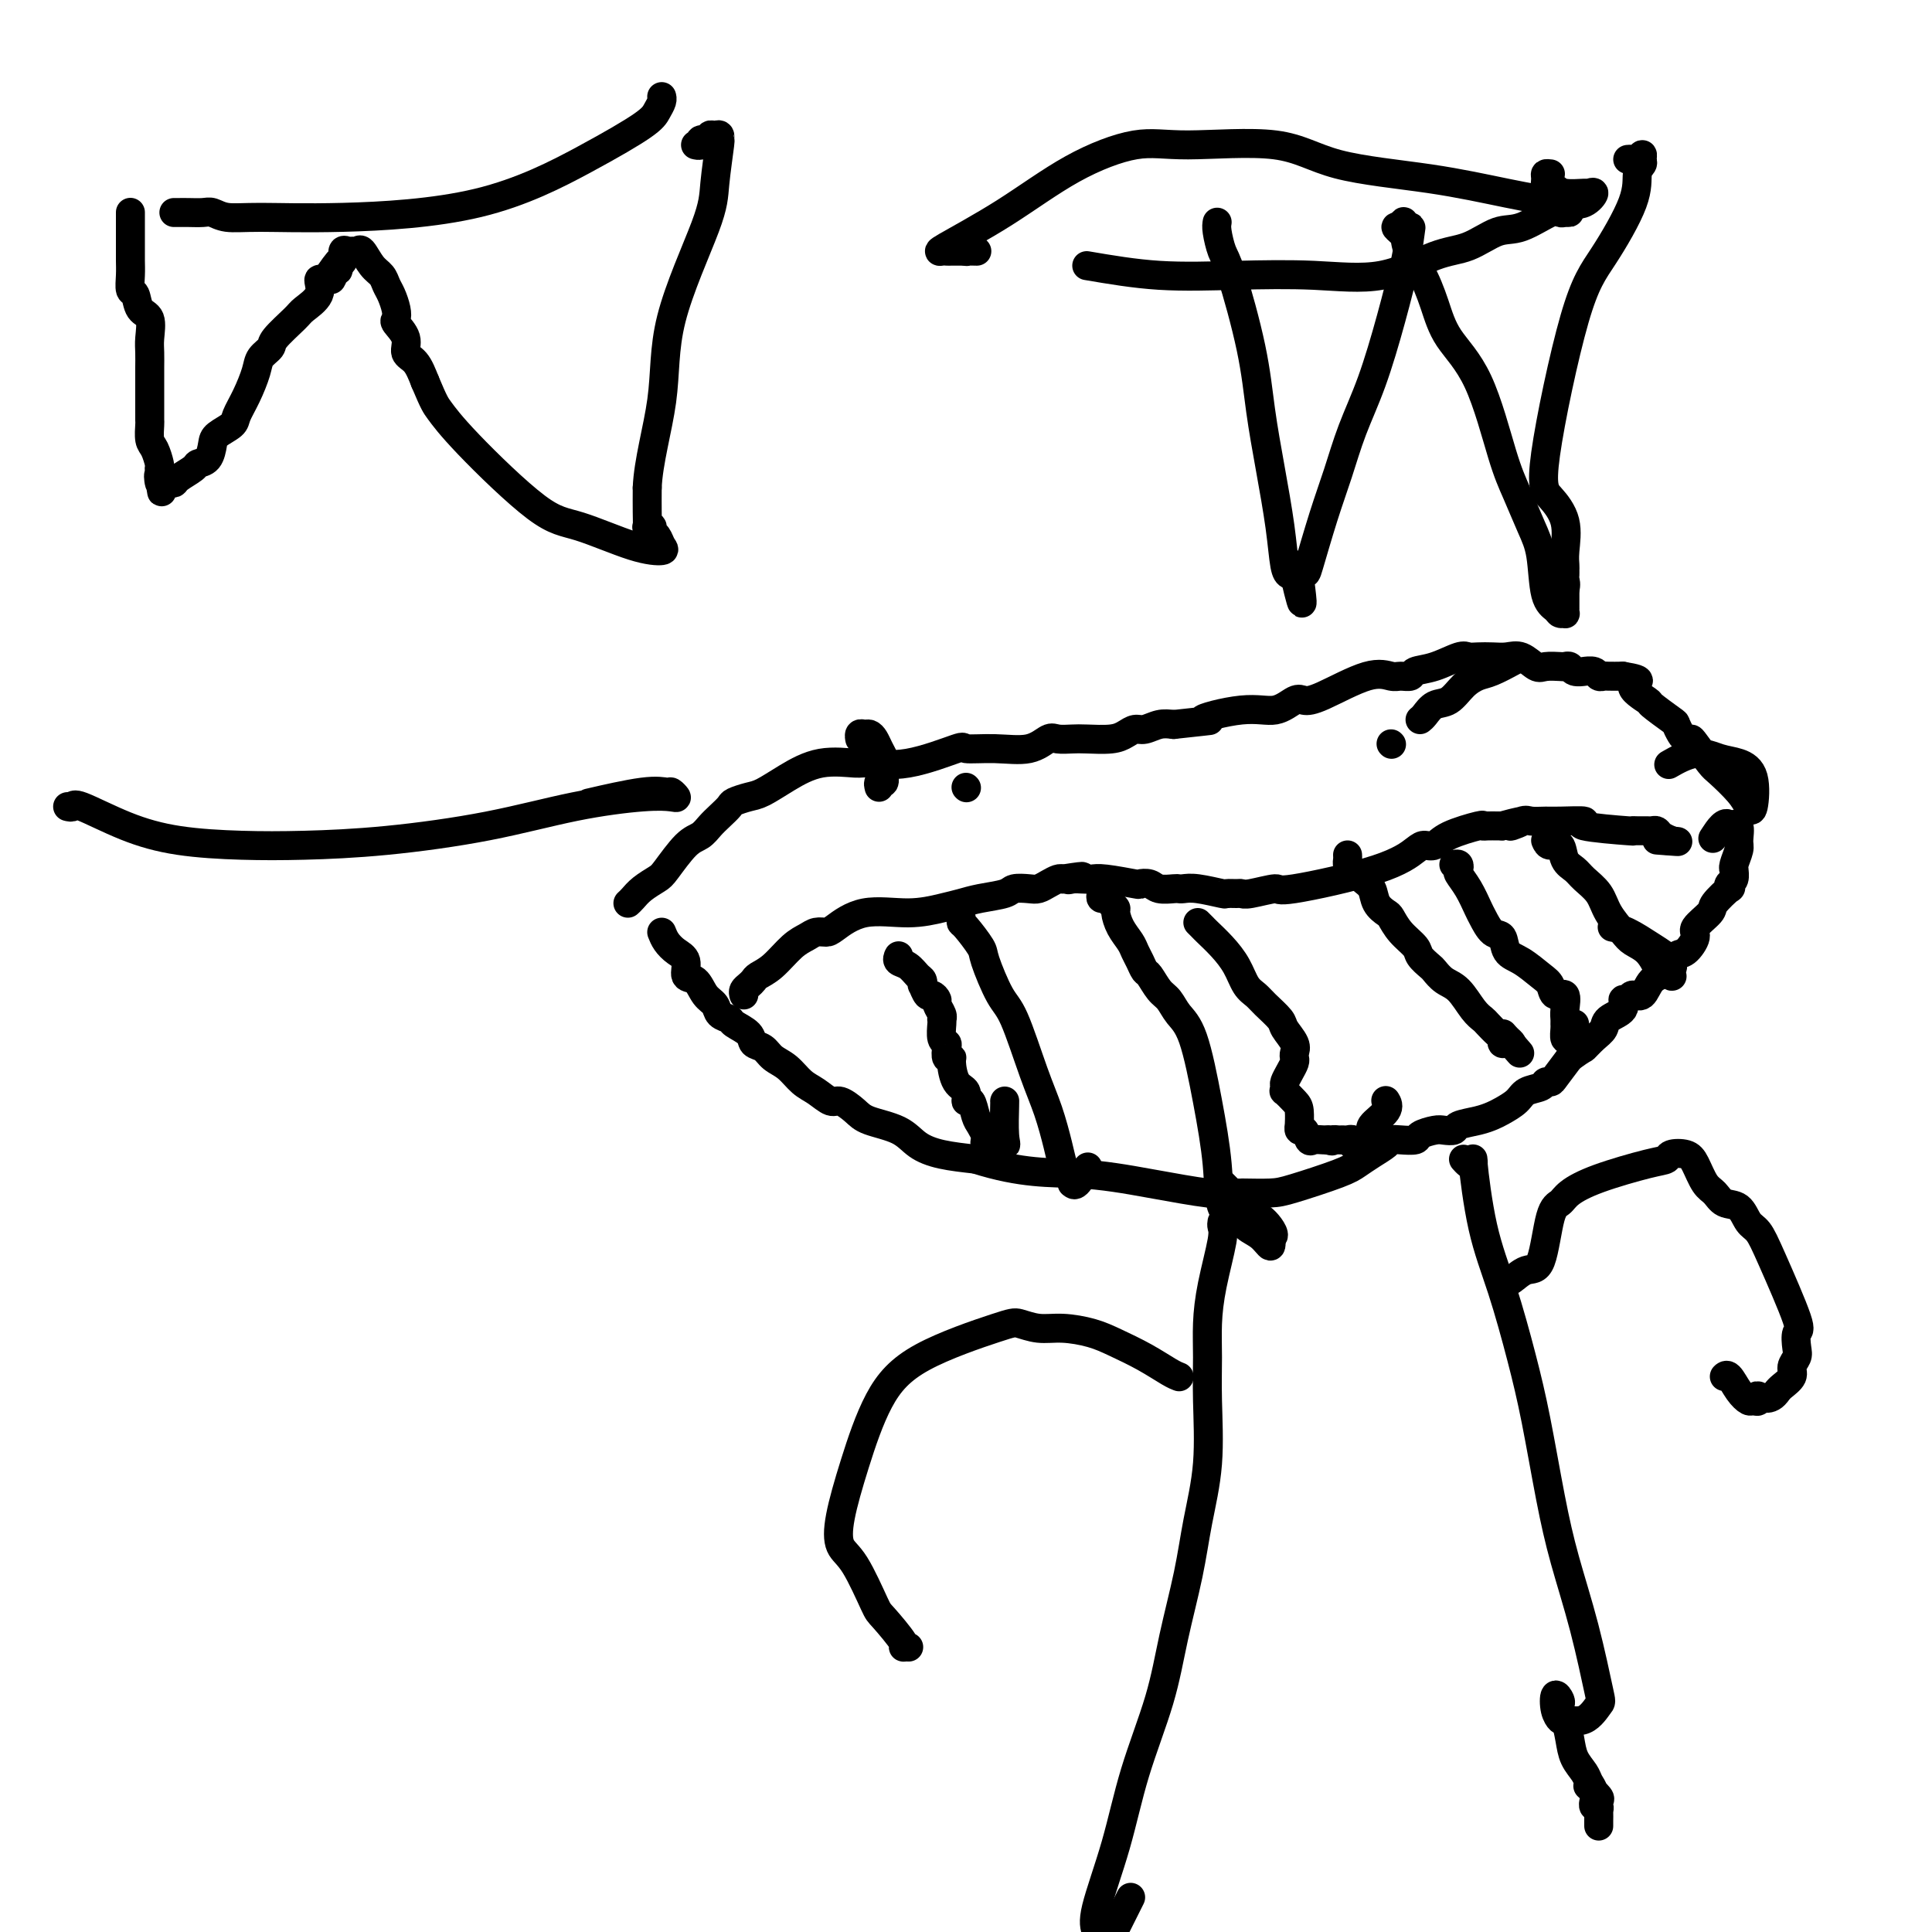 <svg viewBox='0 0 400 400' version='1.1' xmlns='http://www.w3.org/2000/svg' xmlns:xlink='http://www.w3.org/1999/xlink'><g fill='none' stroke='#000000' stroke-width='6' stroke-linecap='round' stroke-linejoin='round'><path d='M130,187c0.278,-0.251 0.556,-0.501 1,-1c0.444,-0.499 1.053,-1.246 2,-2c0.947,-0.754 2.232,-1.514 3,-2c0.768,-0.486 1.021,-0.696 2,-2c0.979,-1.304 2.686,-3.701 4,-5c1.314,-1.299 2.234,-1.500 3,-2c0.766,-0.500 1.377,-1.300 2,-2c0.623,-0.700 1.257,-1.299 2,-2c0.743,-0.701 1.596,-1.502 2,-2c0.404,-0.498 0.359,-0.691 1,-1c0.641,-0.309 1.969,-0.734 3,-1c1.031,-0.266 1.767,-0.373 3,-1c1.233,-0.627 2.964,-1.773 5,-3c2.036,-1.227 4.379,-2.536 7,-3c2.621,-0.464 5.521,-0.082 7,0c1.479,0.082 1.537,-0.136 3,0c1.463,0.136 4.330,0.627 8,0c3.670,-0.627 8.142,-2.372 10,-3c1.858,-0.628 1.102,-0.140 2,0c0.898,0.140 3.451,-0.067 6,0c2.549,0.067 5.092,0.410 7,0c1.908,-0.410 3.179,-1.573 4,-2c0.821,-0.427 1.193,-0.117 2,0c0.807,0.117 2.051,0.041 3,0c0.949,-0.041 1.604,-0.049 3,0c1.396,0.049 3.532,0.153 5,0c1.468,-0.153 2.269,-0.563 3,-1c0.731,-0.437 1.392,-0.901 2,-1c0.608,-0.099 1.164,0.166 2,0c0.836,-0.166 1.953,-0.762 3,-1c1.047,-0.238 2.023,-0.119 3,0'/><path d='M243,150c12.265,-1.334 6.427,-0.669 6,-1c-0.427,-0.331 4.558,-1.658 8,-2c3.442,-0.342 5.340,0.300 7,0c1.660,-0.300 3.082,-1.541 4,-2c0.918,-0.459 1.334,-0.137 2,0c0.666,0.137 1.583,0.090 4,-1c2.417,-1.090 6.333,-3.224 9,-4c2.667,-0.776 4.084,-0.196 5,0c0.916,0.196 1.331,0.006 2,0c0.669,-0.006 1.593,0.170 2,0c0.407,-0.170 0.296,-0.687 1,-1c0.704,-0.313 2.222,-0.424 4,-1c1.778,-0.576 3.816,-1.618 5,-2c1.184,-0.382 1.513,-0.104 2,0c0.487,0.104 1.132,0.036 2,0c0.868,-0.036 1.961,-0.038 3,0c1.039,0.038 2.026,0.115 3,0c0.974,-0.115 1.934,-0.423 3,0c1.066,0.423 2.236,1.576 3,2c0.764,0.424 1.120,0.117 2,0c0.880,-0.117 2.282,-0.046 3,0c0.718,0.046 0.751,0.065 1,0c0.249,-0.065 0.715,-0.215 1,0c0.285,0.215 0.391,0.793 1,1c0.609,0.207 1.722,0.041 2,0c0.278,-0.041 -0.278,0.041 0,0c0.278,-0.041 1.389,-0.207 2,0c0.611,0.207 0.720,0.788 1,1c0.280,0.212 0.729,0.057 1,0c0.271,-0.057 0.363,-0.016 1,0c0.637,0.016 1.818,0.008 3,0'/><path d='M336,140c5.530,0.894 2.357,1.127 2,2c-0.357,0.873 2.104,2.384 3,3c0.896,0.616 0.229,0.337 1,1c0.771,0.663 2.981,2.269 4,3c1.019,0.731 0.849,0.588 1,1c0.151,0.412 0.625,1.378 1,2c0.375,0.622 0.651,0.899 1,1c0.349,0.101 0.772,0.025 1,0c0.228,-0.025 0.260,-0.001 1,1c0.740,1.001 2.187,2.977 3,4c0.813,1.023 0.990,1.091 2,2c1.010,0.909 2.851,2.657 4,4c1.149,1.343 1.607,2.281 2,3c0.393,0.719 0.722,1.220 1,0c0.278,-1.220 0.504,-4.162 0,-6c-0.504,-1.838 -1.740,-2.573 -3,-3c-1.260,-0.427 -2.544,-0.548 -4,-1c-1.456,-0.452 -3.084,-1.237 -5,-1c-1.916,0.237 -4.119,1.496 -5,2c-0.881,0.504 -0.441,0.252 0,0'/><path d='M137,193c0.260,0.656 0.521,1.312 1,2c0.479,0.688 1.178,1.410 2,2c0.822,0.590 1.768,1.050 2,2c0.232,0.950 -0.251,2.391 0,3c0.251,0.609 1.238,0.387 2,1c0.762,0.613 1.301,2.061 2,3c0.699,0.939 1.557,1.367 2,2c0.443,0.633 0.471,1.469 1,2c0.529,0.531 1.559,0.757 2,1c0.441,0.243 0.291,0.502 1,1c0.709,0.498 2.276,1.235 3,2c0.724,0.765 0.606,1.560 1,2c0.394,0.440 1.302,0.526 2,1c0.698,0.474 1.188,1.336 2,2c0.812,0.664 1.946,1.129 3,2c1.054,0.871 2.029,2.148 3,3c0.971,0.852 1.937,1.278 3,2c1.063,0.722 2.224,1.739 3,2c0.776,0.261 1.168,-0.236 2,0c0.832,0.236 2.103,1.205 3,2c0.897,0.795 1.420,1.418 3,2c1.580,0.582 4.217,1.125 6,2c1.783,0.875 2.711,2.082 4,3c1.289,0.918 2.940,1.548 5,2c2.060,0.452 4.530,0.726 7,1'/><path d='M202,240c9.595,3.066 15.583,2.730 21,3c5.417,0.270 10.264,1.144 15,2c4.736,0.856 9.359,1.693 12,2c2.641,0.307 3.298,0.082 4,0c0.702,-0.082 1.449,-0.023 2,0c0.551,0.023 0.906,0.011 1,0c0.094,-0.011 -0.075,-0.019 1,0c1.075,0.019 3.393,0.066 5,0c1.607,-0.066 2.504,-0.245 5,-1c2.496,-0.755 6.591,-2.087 9,-3c2.409,-0.913 3.134,-1.408 4,-2c0.866,-0.592 1.875,-1.282 3,-2c1.125,-0.718 2.365,-1.463 3,-2c0.635,-0.537 0.663,-0.866 1,-1c0.337,-0.134 0.982,-0.075 2,0c1.018,0.075 2.410,0.164 3,0c0.590,-0.164 0.379,-0.583 1,-1c0.621,-0.417 2.074,-0.833 3,-1c0.926,-0.167 1.326,-0.086 2,0c0.674,0.086 1.621,0.179 2,0c0.379,-0.179 0.188,-0.628 1,-1c0.812,-0.372 2.625,-0.667 4,-1c1.375,-0.333 2.312,-0.705 3,-1c0.688,-0.295 1.126,-0.514 2,-1c0.874,-0.486 2.185,-1.240 3,-2c0.815,-0.760 1.134,-1.525 2,-2c0.866,-0.475 2.279,-0.660 3,-1c0.721,-0.340 0.750,-0.833 1,-1c0.250,-0.167 0.721,-0.006 1,0c0.279,0.006 0.365,-0.141 1,-1c0.635,-0.859 1.817,-2.429 3,-4'/><path d='M325,219c3.065,-2.214 2.728,-1.747 3,-2c0.272,-0.253 1.154,-1.224 2,-2c0.846,-0.776 1.655,-1.355 2,-2c0.345,-0.645 0.224,-1.354 1,-2c0.776,-0.646 2.449,-1.228 3,-2c0.551,-0.772 -0.019,-1.734 0,-2c0.019,-0.266 0.628,0.162 1,0c0.372,-0.162 0.509,-0.916 1,-1c0.491,-0.084 1.338,0.502 2,0c0.662,-0.502 1.138,-2.092 2,-3c0.862,-0.908 2.109,-1.134 3,-2c0.891,-0.866 1.427,-2.372 2,-3c0.573,-0.628 1.184,-0.379 2,-1c0.816,-0.621 1.838,-2.111 2,-3c0.162,-0.889 -0.534,-1.176 0,-2c0.534,-0.824 2.300,-2.186 3,-3c0.700,-0.814 0.335,-1.081 1,-2c0.665,-0.919 2.360,-2.488 3,-3c0.640,-0.512 0.224,0.035 0,0c-0.224,-0.035 -0.257,-0.651 0,-1c0.257,-0.349 0.805,-0.429 1,-1c0.195,-0.571 0.038,-1.632 0,-2c-0.038,-0.368 0.044,-0.043 0,0c-0.044,0.043 -0.213,-0.196 0,-1c0.213,-0.804 0.810,-2.174 1,-3c0.190,-0.826 -0.026,-1.107 0,-2c0.026,-0.893 0.293,-2.398 0,-3c-0.293,-0.602 -1.147,-0.301 -2,0'/><path d='M358,171c-0.667,-1.578 -2.333,0.978 -3,2c-0.667,1.022 -0.333,0.511 0,0'/><path d='M154,206c-0.086,-0.334 -0.173,-0.668 0,-1c0.173,-0.332 0.605,-0.663 1,-1c0.395,-0.337 0.753,-0.682 1,-1c0.247,-0.318 0.384,-0.611 1,-1c0.616,-0.389 1.713,-0.875 3,-2c1.287,-1.125 2.765,-2.891 4,-4c1.235,-1.109 2.227,-1.563 3,-2c0.773,-0.437 1.327,-0.859 2,-1c0.673,-0.141 1.464,-0.002 2,0c0.536,0.002 0.818,-0.132 2,-1c1.182,-0.868 3.266,-2.470 6,-3c2.734,-0.530 6.119,0.013 9,0c2.881,-0.013 5.256,-0.582 7,-1c1.744,-0.418 2.855,-0.687 4,-1c1.145,-0.313 2.323,-0.672 4,-1c1.677,-0.328 3.853,-0.627 5,-1c1.147,-0.373 1.267,-0.822 2,-1c0.733,-0.178 2.080,-0.086 3,0c0.920,0.086 1.411,0.168 2,0c0.589,-0.168 1.274,-0.584 2,-1c0.726,-0.416 1.493,-0.833 2,-1c0.507,-0.167 0.753,-0.083 1,0'/><path d='M220,182c6.821,-1.083 3.374,-0.291 2,0c-1.374,0.291 -0.676,0.082 0,0c0.676,-0.082 1.328,-0.036 2,0c0.672,0.036 1.363,0.061 2,0c0.637,-0.061 1.219,-0.209 3,0c1.781,0.209 4.761,0.774 6,1c1.239,0.226 0.738,0.113 1,0c0.262,-0.113 1.288,-0.226 2,0c0.712,0.226 1.111,0.792 2,1c0.889,0.208 2.267,0.060 3,0c0.733,-0.060 0.822,-0.030 1,0c0.178,0.030 0.447,0.061 1,0c0.553,-0.061 1.391,-0.213 3,0c1.609,0.213 3.989,0.790 5,1c1.011,0.210 0.654,0.052 1,0c0.346,-0.052 1.395,0.003 2,0c0.605,-0.003 0.765,-0.065 1,0c0.235,0.065 0.546,0.256 2,0c1.454,-0.256 4.052,-0.959 5,-1c0.948,-0.041 0.246,0.579 4,0c3.754,-0.579 11.964,-2.357 17,-4c5.036,-1.643 6.898,-3.152 8,-4c1.102,-0.848 1.443,-1.036 2,-1c0.557,0.036 1.328,0.297 2,0c0.672,-0.297 1.244,-1.151 3,-2c1.756,-0.849 4.695,-1.691 6,-2c1.305,-0.309 0.977,-0.083 1,0c0.023,0.083 0.398,0.022 1,0c0.602,-0.022 1.431,-0.006 2,0c0.569,0.006 0.877,0.002 1,0c0.123,-0.002 0.062,-0.001 0,0'/><path d='M311,171c7.005,-1.950 3.017,-0.326 2,0c-1.017,0.326 0.936,-0.645 2,-1c1.064,-0.355 1.239,-0.092 2,0c0.761,0.092 2.108,0.014 3,0c0.892,-0.014 1.331,0.035 3,0c1.669,-0.035 4.569,-0.153 5,0c0.431,0.153 -1.609,0.577 0,1c1.609,0.423 6.865,0.845 9,1c2.135,0.155 1.149,0.042 1,0c-0.149,-0.042 0.538,-0.012 1,0c0.462,0.012 0.700,0.006 1,0c0.300,-0.006 0.662,-0.012 1,0c0.338,0.012 0.652,0.042 1,0c0.348,-0.042 0.731,-0.155 1,0c0.269,0.155 0.422,0.578 1,1c0.578,0.422 1.579,0.844 2,1c0.421,0.156 0.263,0.044 0,0c-0.263,-0.044 -0.632,-0.022 -1,0'/><path d='M345,174c5.067,0.467 0.733,0.133 -1,0c-1.733,-0.133 -0.867,-0.067 0,0'/><path d='M199,190c-0.025,0.420 -0.050,0.840 0,1c0.050,0.160 0.175,0.059 1,1c0.825,0.941 2.349,2.925 3,4c0.651,1.075 0.429,1.243 1,3c0.571,1.757 1.935,5.103 3,7c1.065,1.897 1.829,2.346 3,5c1.171,2.654 2.747,7.513 4,11c1.253,3.487 2.182,5.602 3,8c0.818,2.398 1.526,5.077 2,7c0.474,1.923 0.715,3.089 1,4c0.285,0.911 0.614,1.568 1,2c0.386,0.432 0.829,0.641 1,1c0.171,0.359 0.071,0.870 0,1c-0.071,0.130 -0.112,-0.120 0,0c0.112,0.120 0.376,0.609 1,0c0.624,-0.609 1.607,-2.317 2,-3c0.393,-0.683 0.197,-0.342 0,0'/><path d='M248,191c0.379,0.376 0.759,0.751 1,1c0.241,0.249 0.344,0.370 1,1c0.656,0.630 1.865,1.767 3,3c1.135,1.233 2.196,2.561 3,4c0.804,1.439 1.352,2.989 2,4c0.648,1.011 1.397,1.482 2,2c0.603,0.518 1.062,1.084 2,2c0.938,0.916 2.356,2.182 3,3c0.644,0.818 0.513,1.188 1,2c0.487,0.812 1.592,2.066 2,3c0.408,0.934 0.120,1.550 0,2c-0.120,0.450 -0.071,0.736 0,1c0.071,0.264 0.163,0.506 0,1c-0.163,0.494 -0.581,1.241 -1,2c-0.419,0.759 -0.838,1.530 -1,2c-0.162,0.470 -0.068,0.638 0,1c0.068,0.362 0.109,0.918 0,1c-0.109,0.082 -0.369,-0.309 0,0c0.369,0.309 1.366,1.316 2,2c0.634,0.684 0.905,1.043 1,2c0.095,0.957 0.015,2.513 0,3c-0.015,0.487 0.037,-0.094 0,0c-0.037,0.094 -0.161,0.862 0,1c0.161,0.138 0.607,-0.355 1,0c0.393,0.355 0.734,1.559 1,2c0.266,0.441 0.456,0.119 1,0c0.544,-0.119 1.441,-0.034 2,0c0.559,0.034 0.779,0.017 1,0'/><path d='M275,236c1.107,0.464 0.875,0.123 1,0c0.125,-0.123 0.607,-0.029 1,0c0.393,0.029 0.698,-0.006 1,0c0.302,0.006 0.602,0.054 1,0c0.398,-0.054 0.894,-0.211 1,0c0.106,0.211 -0.178,0.788 0,1c0.178,0.212 0.817,0.058 1,0c0.183,-0.058 -0.090,-0.022 0,0c0.090,0.022 0.543,0.029 1,0c0.457,-0.029 0.918,-0.094 1,0c0.082,0.094 -0.216,0.347 0,0c0.216,-0.347 0.948,-1.295 1,-2c0.052,-0.705 -0.574,-1.168 0,-2c0.574,-0.832 2.347,-2.032 3,-3c0.653,-0.968 0.187,-1.705 0,-2c-0.187,-0.295 -0.093,-0.147 0,0'/><path d='M301,179c0.410,-0.099 0.821,-0.199 1,0c0.179,0.199 0.127,0.695 0,1c-0.127,0.305 -0.330,0.418 0,1c0.330,0.582 1.192,1.631 2,3c0.808,1.369 1.563,3.056 2,4c0.437,0.944 0.556,1.144 1,2c0.444,0.856 1.214,2.369 2,3c0.786,0.631 1.587,0.381 2,1c0.413,0.619 0.438,2.107 1,3c0.562,0.893 1.661,1.189 3,2c1.339,0.811 2.919,2.136 4,3c1.081,0.864 1.663,1.268 2,2c0.337,0.732 0.430,1.793 1,2c0.570,0.207 1.617,-0.440 2,0c0.383,0.440 0.102,1.968 0,3c-0.102,1.032 -0.025,1.569 0,2c0.025,0.431 -0.004,0.757 0,1c0.004,0.243 0.039,0.402 0,1c-0.039,0.598 -0.154,1.636 0,2c0.154,0.364 0.577,0.055 1,0c0.423,-0.055 0.845,0.143 1,0c0.155,-0.143 0.041,-0.626 0,-1c-0.041,-0.374 -0.011,-0.639 0,-1c0.011,-0.361 0.003,-0.817 0,-1c-0.003,-0.183 -0.002,-0.091 0,0'/><path d='M228,185c-0.091,0.446 -0.183,0.891 0,1c0.183,0.109 0.639,-0.120 1,0c0.361,0.120 0.625,0.588 1,1c0.375,0.412 0.860,0.768 1,1c0.140,0.232 -0.065,0.341 0,1c0.065,0.659 0.399,1.868 1,3c0.601,1.132 1.470,2.185 2,3c0.530,0.815 0.722,1.391 1,2c0.278,0.609 0.641,1.250 1,2c0.359,0.750 0.714,1.607 1,2c0.286,0.393 0.502,0.320 1,1c0.498,0.680 1.277,2.111 2,3c0.723,0.889 1.388,1.234 2,2c0.612,0.766 1.170,1.953 2,3c0.830,1.047 1.931,1.953 3,5c1.069,3.047 2.106,8.234 3,13c0.894,4.766 1.646,9.110 2,13c0.354,3.890 0.309,7.324 1,9c0.691,1.676 2.119,1.593 3,2c0.881,0.407 1.216,1.305 2,2c0.784,0.695 2.019,1.187 3,2c0.981,0.813 1.709,1.947 2,2c0.291,0.053 0.146,-0.973 0,-2'/><path d='M263,256c1.482,0.349 0.187,-1.777 -1,-3c-1.187,-1.223 -2.266,-1.543 -3,-2c-0.734,-0.457 -1.125,-1.050 -2,-2c-0.875,-0.950 -2.236,-2.256 -3,-3c-0.764,-0.744 -0.933,-0.927 -1,-1c-0.067,-0.073 -0.034,-0.037 0,0'/><path d='M186,198c0.047,-0.098 0.093,-0.195 0,0c-0.093,0.195 -0.326,0.684 0,1c0.326,0.316 1.211,0.461 2,1c0.789,0.539 1.482,1.473 2,2c0.518,0.527 0.859,0.648 1,1c0.141,0.352 0.080,0.935 0,1c-0.080,0.065 -0.180,-0.387 0,0c0.180,0.387 0.641,1.613 1,2c0.359,0.387 0.618,-0.064 1,0c0.382,0.064 0.887,0.644 1,1c0.113,0.356 -0.166,0.489 0,1c0.166,0.511 0.775,1.401 1,2c0.225,0.599 0.064,0.906 0,1c-0.064,0.094 -0.031,-0.026 0,0c0.031,0.026 0.060,0.196 0,1c-0.060,0.804 -0.208,2.240 0,3c0.208,0.760 0.773,0.845 1,1c0.227,0.155 0.115,0.381 0,1c-0.115,0.619 -0.233,1.632 0,2c0.233,0.368 0.818,0.093 1,0c0.182,-0.093 -0.039,-0.003 0,1c0.039,1.003 0.339,2.920 1,4c0.661,1.080 1.682,1.325 2,2c0.318,0.675 -0.069,1.781 0,2c0.069,0.219 0.593,-0.450 1,0c0.407,0.450 0.697,2.019 1,3c0.303,0.981 0.620,1.373 1,2c0.380,0.627 0.824,1.488 1,2c0.176,0.512 0.086,0.676 0,1c-0.086,0.324 -0.167,0.807 0,1c0.167,0.193 0.584,0.097 1,0'/><path d='M205,237c1.807,4.479 0.824,1.176 1,0c0.176,-1.176 1.511,-0.224 2,0c0.489,0.224 0.131,-0.280 0,-2c-0.131,-1.720 -0.035,-4.655 0,-6c0.035,-1.345 0.010,-1.098 0,-1c-0.010,0.098 -0.005,0.049 0,0'/><path d='M320,174c0.213,0.501 0.426,1.001 1,1c0.574,-0.001 1.509,-0.504 2,0c0.491,0.504 0.539,2.013 1,3c0.461,0.987 1.335,1.451 2,2c0.665,0.549 1.122,1.183 2,2c0.878,0.817 2.178,1.817 3,3c0.822,1.183 1.166,2.548 2,4c0.834,1.452 2.159,2.991 3,4c0.841,1.009 1.200,1.489 2,2c0.800,0.511 2.043,1.052 3,2c0.957,0.948 1.629,2.304 2,3c0.371,0.696 0.442,0.731 1,1c0.558,0.269 1.603,0.771 2,1c0.397,0.229 0.147,0.184 0,0c-0.147,-0.184 -0.190,-0.508 0,-1c0.190,-0.492 0.615,-1.151 0,-2c-0.615,-0.849 -2.268,-1.887 -4,-3c-1.732,-1.113 -3.543,-2.300 -5,-3c-1.457,-0.700 -2.559,-0.914 -3,-1c-0.441,-0.086 -0.220,-0.043 0,0'/><path d='M279,177c0.018,0.326 0.036,0.653 0,1c-0.036,0.347 -0.127,0.715 0,1c0.127,0.285 0.472,0.486 1,1c0.528,0.514 1.240,1.340 2,2c0.760,0.660 1.567,1.152 2,2c0.433,0.848 0.491,2.051 1,3c0.509,0.949 1.469,1.643 2,2c0.531,0.357 0.632,0.376 1,1c0.368,0.624 1.001,1.854 2,3c0.999,1.146 2.364,2.208 3,3c0.636,0.792 0.543,1.312 1,2c0.457,0.688 1.463,1.542 2,2c0.537,0.458 0.606,0.518 1,1c0.394,0.482 1.113,1.385 2,2c0.887,0.615 1.943,0.942 3,2c1.057,1.058 2.115,2.846 3,4c0.885,1.154 1.595,1.672 2,2c0.405,0.328 0.503,0.466 1,1c0.497,0.534 1.391,1.464 2,2c0.609,0.536 0.931,0.677 1,1c0.069,0.323 -0.116,0.829 0,1c0.116,0.171 0.531,0.008 1,0c0.469,-0.008 0.991,0.141 1,0c0.009,-0.141 -0.496,-0.570 -1,-1'/><path d='M312,215c5.133,5.911 1.467,1.689 0,0c-1.467,-1.689 -0.733,-0.844 0,0'/><path d='M200,163c0.000,0.000 0.100,0.100 0.1,0.1'/><path d='M288,154c0.000,0.000 0.100,0.100 0.1,0.1'/><path d='M253,253c-0.052,0.303 -0.105,0.605 0,1c0.105,0.395 0.367,0.882 0,3c-0.367,2.118 -1.365,5.867 -2,9c-0.635,3.133 -0.908,5.650 -1,8c-0.092,2.350 -0.001,4.534 0,7c0.001,2.466 -0.086,5.214 0,9c0.086,3.786 0.345,8.609 0,13c-0.345,4.391 -1.296,8.348 -2,12c-0.704,3.652 -1.163,6.998 -2,11c-0.837,4.002 -2.053,8.661 -3,13c-0.947,4.339 -1.624,8.359 -3,13c-1.376,4.641 -3.451,9.904 -5,15c-1.549,5.096 -2.571,10.026 -4,15c-1.429,4.974 -3.265,9.993 -4,13c-0.735,3.007 -0.367,4.004 0,5'/><path d='M231,399c-0.091,0.182 -0.182,0.364 0,0c0.182,-0.364 0.636,-1.273 1,-2c0.364,-0.727 0.636,-1.273 1,-2c0.364,-0.727 0.818,-1.636 1,-2c0.182,-0.364 0.091,-0.182 0,0'/><path d='M303,240c0.300,0.339 0.600,0.677 1,1c0.400,0.323 0.901,0.630 1,0c0.099,-0.630 -0.203,-2.197 0,0c0.203,2.197 0.911,8.158 2,13c1.089,4.842 2.559,8.564 4,13c1.441,4.436 2.854,9.585 4,14c1.146,4.415 2.027,8.094 3,13c0.973,4.906 2.038,11.038 3,16c0.962,4.962 1.819,8.752 3,13c1.181,4.248 2.684,8.952 4,14c1.316,5.048 2.445,10.440 3,13c0.555,2.560 0.538,2.289 0,3c-0.538,0.711 -1.595,2.403 -3,3c-1.405,0.597 -3.157,0.100 -4,0c-0.843,-0.100 -0.776,0.196 -1,0c-0.224,-0.196 -0.740,-0.884 -1,-2c-0.260,-1.116 -0.266,-2.660 0,-3c0.266,-0.340 0.802,0.524 1,1c0.198,0.476 0.056,0.565 0,1c-0.056,0.435 -0.028,1.218 0,2'/><path d='M323,355c0.329,0.656 0.651,0.297 1,1c0.349,0.703 0.724,2.467 1,4c0.276,1.533 0.452,2.835 1,4c0.548,1.165 1.468,2.192 2,3c0.532,0.808 0.678,1.397 1,2c0.322,0.603 0.822,1.218 1,2c0.178,0.782 0.034,1.729 0,2c-0.034,0.271 0.044,-0.135 0,0c-0.044,0.135 -0.208,0.809 0,1c0.208,0.191 0.788,-0.103 1,0c0.212,0.103 0.057,0.602 0,1c-0.057,0.398 -0.015,0.696 0,1c0.015,0.304 0.004,0.615 0,1c-0.004,0.385 -0.001,0.844 0,1c0.001,0.156 -0.000,0.010 0,0c0.000,-0.010 0.002,0.115 0,0c-0.002,-0.115 -0.008,-0.469 0,-1c0.008,-0.531 0.030,-1.239 0,-2c-0.030,-0.761 -0.111,-1.575 0,-2c0.111,-0.425 0.415,-0.461 0,-1c-0.415,-0.539 -1.547,-1.583 -2,-2c-0.453,-0.417 -0.226,-0.209 0,0'/><path d='M244,285c0.116,0.043 0.231,0.086 0,0c-0.231,-0.086 -0.809,-0.300 -2,-1c-1.191,-0.700 -2.996,-1.885 -5,-3c-2.004,-1.115 -4.207,-2.159 -6,-3c-1.793,-0.841 -3.176,-1.480 -5,-2c-1.824,-0.520 -4.089,-0.922 -6,-1c-1.911,-0.078 -3.469,0.167 -5,0c-1.531,-0.167 -3.035,-0.745 -4,-1c-0.965,-0.255 -1.390,-0.187 -5,1c-3.610,1.187 -10.405,3.494 -15,6c-4.595,2.506 -6.989,5.211 -9,9c-2.011,3.789 -3.639,8.662 -5,13c-1.361,4.338 -2.456,8.142 -3,11c-0.544,2.858 -0.537,4.770 0,6c0.537,1.230 1.603,1.780 3,4c1.397,2.220 3.124,6.112 4,8c0.876,1.888 0.900,1.774 2,3c1.100,1.226 3.274,3.793 4,5c0.726,1.207 0.003,1.056 0,1c-0.003,-0.056 0.713,-0.016 1,0c0.287,0.016 0.143,0.008 0,0'/><path d='M311,265c0.379,-0.063 0.759,-0.125 1,0c0.241,0.125 0.344,0.438 1,0c0.656,-0.438 1.864,-1.625 3,-2c1.136,-0.375 2.199,0.063 3,-2c0.801,-2.063 1.341,-6.626 2,-9c0.659,-2.374 1.438,-2.558 2,-3c0.562,-0.442 0.908,-1.141 2,-2c1.092,-0.859 2.929,-1.877 6,-3c3.071,-1.123 7.375,-2.349 10,-3c2.625,-0.651 3.571,-0.725 4,-1c0.429,-0.275 0.342,-0.751 1,-1c0.658,-0.249 2.062,-0.270 3,0c0.938,0.270 1.410,0.830 2,2c0.590,1.170 1.299,2.951 2,4c0.701,1.049 1.395,1.368 2,2c0.605,0.632 1.121,1.578 2,2c0.879,0.422 2.121,0.320 3,1c0.879,0.680 1.395,2.141 2,3c0.605,0.859 1.300,1.116 2,2c0.700,0.884 1.404,2.397 3,6c1.596,3.603 4.084,9.297 5,12c0.916,2.703 0.261,2.415 0,3c-0.261,0.585 -0.129,2.044 0,3c0.129,0.956 0.256,1.408 0,2c-0.256,0.592 -0.893,1.324 -1,2c-0.107,0.676 0.317,1.297 0,2c-0.317,0.703 -1.376,1.486 -2,2c-0.624,0.514 -0.812,0.757 -1,1'/><path d='M368,288c-1.538,2.485 -3.385,1.197 -4,1c-0.615,-0.197 0.000,0.696 0,1c-0.000,0.304 -0.617,0.019 -1,0c-0.383,-0.019 -0.534,0.230 -1,0c-0.466,-0.230 -1.249,-0.938 -2,-2c-0.751,-1.062 -1.472,-2.478 -2,-3c-0.528,-0.522 -0.865,-0.149 -1,0c-0.135,0.149 -0.067,0.075 0,0'/><path d='M294,149c0.268,-0.206 0.536,-0.412 1,-1c0.464,-0.588 1.123,-1.557 2,-2c0.877,-0.443 1.973,-0.361 3,-1c1.027,-0.639 1.985,-2.000 3,-3c1.015,-1.000 2.086,-1.639 3,-2c0.914,-0.361 1.669,-0.443 3,-1c1.331,-0.557 3.237,-1.588 4,-2c0.763,-0.412 0.381,-0.206 0,0'/><path d='M182,163c-0.113,-0.468 -0.226,-0.937 0,-1c0.226,-0.063 0.790,0.279 1,0c0.210,-0.279 0.068,-1.177 0,-2c-0.068,-0.823 -0.060,-1.569 0,-2c0.060,-0.431 0.171,-0.546 0,-1c-0.171,-0.454 -0.624,-1.247 -1,-2c-0.376,-0.753 -0.675,-1.466 -1,-2c-0.325,-0.534 -0.675,-0.889 -1,-1c-0.325,-0.111 -0.623,0.022 -1,0c-0.377,-0.022 -0.832,-0.198 -1,0c-0.168,0.198 -0.048,0.771 0,1c0.048,0.229 0.024,0.115 0,0'/><path d='M27,44c0.000,-0.035 0.000,-0.070 0,0c-0.000,0.070 -0.000,0.245 0,1c0.000,0.755 0.000,2.092 0,3c-0.000,0.908 -0.001,1.389 0,2c0.001,0.611 0.004,1.352 0,2c-0.004,0.648 -0.013,1.203 0,2c0.013,0.797 0.050,1.836 0,3c-0.050,1.164 -0.185,2.454 0,3c0.185,0.546 0.691,0.347 1,1c0.309,0.653 0.423,2.157 1,3c0.577,0.843 1.619,1.024 2,2c0.381,0.976 0.102,2.748 0,4c-0.102,1.252 -0.027,1.985 0,3c0.027,1.015 0.007,2.313 0,3c-0.007,0.687 -0.002,0.765 0,1c0.002,0.235 0.001,0.627 0,1c-0.001,0.373 -0.000,0.725 0,1c0.000,0.275 0.000,0.472 0,1c-0.000,0.528 -0.000,1.389 0,2c0.000,0.611 0.000,0.974 0,1c-0.000,0.026 -0.001,-0.284 0,0c0.001,0.284 0.003,1.163 0,2c-0.003,0.837 -0.011,1.632 0,2c0.011,0.368 0.042,0.309 0,1c-0.042,0.691 -0.155,2.134 0,3c0.155,0.866 0.580,1.156 1,2c0.420,0.844 0.834,2.241 1,3c0.166,0.759 0.083,0.879 0,1'/><path d='M33,97c0.940,8.591 0.289,3.570 0,2c-0.289,-1.570 -0.218,0.312 0,1c0.218,0.688 0.581,0.182 1,0c0.419,-0.182 0.894,-0.041 1,0c0.106,0.041 -0.155,-0.017 0,0c0.155,0.017 0.728,0.108 1,0c0.272,-0.108 0.244,-0.417 1,-1c0.756,-0.583 2.294,-1.440 3,-2c0.706,-0.560 0.578,-0.822 1,-1c0.422,-0.178 1.394,-0.273 2,-1c0.606,-0.727 0.848,-2.086 1,-3c0.152,-0.914 0.216,-1.382 1,-2c0.784,-0.618 2.289,-1.387 3,-2c0.711,-0.613 0.629,-1.071 1,-2c0.371,-0.929 1.196,-2.330 2,-4c0.804,-1.670 1.588,-3.610 2,-5c0.412,-1.390 0.451,-2.230 1,-3c0.549,-0.770 1.609,-1.468 2,-2c0.391,-0.532 0.114,-0.896 1,-2c0.886,-1.104 2.934,-2.946 4,-4c1.066,-1.054 1.150,-1.318 2,-2c0.850,-0.682 2.465,-1.781 3,-3c0.535,-1.219 -0.010,-2.559 0,-3c0.010,-0.441 0.574,0.017 1,0c0.426,-0.017 0.713,-0.508 1,-1'/><path d='M68,57c4.089,-5.896 1.813,-1.636 1,0c-0.813,1.636 -0.161,0.647 0,0c0.161,-0.647 -0.168,-0.951 0,-1c0.168,-0.049 0.833,0.159 1,0c0.167,-0.159 -0.162,-0.684 0,-1c0.162,-0.316 0.817,-0.424 1,-1c0.183,-0.576 -0.106,-1.621 0,-2c0.106,-0.379 0.609,-0.092 1,0c0.391,0.092 0.672,-0.012 1,0c0.328,0.012 0.704,0.139 1,0c0.296,-0.139 0.513,-0.544 1,0c0.487,0.544 1.244,2.036 2,3c0.756,0.964 1.509,1.400 2,2c0.491,0.600 0.718,1.364 1,2c0.282,0.636 0.619,1.146 1,2c0.381,0.854 0.804,2.053 1,3c0.196,0.947 0.163,1.642 0,2c-0.163,0.358 -0.458,0.381 0,1c0.458,0.619 1.669,1.836 2,3c0.331,1.164 -0.219,2.275 0,3c0.219,0.725 1.205,1.064 2,2c0.795,0.936 1.397,2.468 2,4'/><path d='M88,79c1.907,4.536 2.175,4.875 3,6c0.825,1.125 2.208,3.034 6,7c3.792,3.966 9.994,9.989 14,13c4.006,3.011 5.817,3.010 9,4c3.183,0.990 7.739,2.970 11,4c3.261,1.030 5.229,1.110 6,1c0.771,-0.110 0.346,-0.408 0,-1c-0.346,-0.592 -0.615,-1.477 -1,-2c-0.385,-0.523 -0.888,-0.683 -1,-1c-0.112,-0.317 0.166,-0.789 0,-1c-0.166,-0.211 -0.776,-0.160 -1,0c-0.224,0.160 -0.060,0.428 0,0c0.060,-0.428 0.017,-1.551 0,-3c-0.017,-1.449 -0.009,-3.225 0,-5'/><path d='M134,101c0.200,-5.335 2.201,-12.173 3,-18c0.799,-5.827 0.396,-10.642 2,-17c1.604,-6.358 5.215,-14.257 7,-19c1.785,-4.743 1.744,-6.328 2,-9c0.256,-2.672 0.811,-6.430 1,-8c0.189,-1.570 0.013,-0.953 0,-1c-0.013,-0.047 0.136,-0.759 0,-1c-0.136,-0.241 -0.557,-0.012 -1,0c-0.443,0.012 -0.907,-0.194 -1,0c-0.093,0.194 0.186,0.788 0,1c-0.186,0.212 -0.838,0.043 -1,0c-0.162,-0.043 0.167,0.041 0,0c-0.167,-0.041 -0.828,-0.207 -1,0c-0.172,0.207 0.146,0.786 0,1c-0.146,0.214 -0.756,0.061 -1,0c-0.244,-0.061 -0.122,-0.031 0,0'/><path d='M36,44c0.275,0.002 0.550,0.004 1,0c0.450,-0.004 1.074,-0.016 2,0c0.926,0.016 2.152,0.058 3,0c0.848,-0.058 1.318,-0.216 2,0c0.682,0.216 1.577,0.804 3,1c1.423,0.196 3.375,-0.002 7,0c3.625,0.002 8.921,0.205 17,0c8.079,-0.205 18.939,-0.818 28,-3c9.061,-2.182 16.323,-5.933 22,-9c5.677,-3.067 9.770,-5.449 12,-7c2.230,-1.551 2.598,-2.271 3,-3c0.402,-0.729 0.839,-1.465 1,-2c0.161,-0.535 0.046,-0.867 0,-1c-0.046,-0.133 -0.023,-0.066 0,0'/><path d='M252,46c-0.082,0.445 -0.163,0.890 0,2c0.163,1.110 0.571,2.885 1,4c0.429,1.115 0.878,1.569 2,5c1.122,3.431 2.916,9.840 4,15c1.084,5.160 1.456,9.071 2,13c0.544,3.929 1.259,7.876 2,12c0.741,4.124 1.508,8.425 2,12c0.492,3.575 0.709,6.424 1,8c0.291,1.576 0.654,1.879 1,2c0.346,0.121 0.673,0.061 1,0'/><path d='M268,119c2.647,11.373 1.265,3.305 1,0c-0.265,-3.305 0.589,-1.847 1,-1c0.411,0.847 0.381,1.083 1,-1c0.619,-2.083 1.887,-6.484 3,-10c1.113,-3.516 2.070,-6.147 3,-9c0.930,-2.853 1.832,-5.927 3,-9c1.168,-3.073 2.601,-6.144 4,-10c1.399,-3.856 2.764,-8.497 4,-13c1.236,-4.503 2.343,-8.867 3,-12c0.657,-3.133 0.865,-5.037 1,-6c0.135,-0.963 0.196,-0.987 0,-1c-0.196,-0.013 -0.651,-0.014 -1,0c-0.349,0.014 -0.594,0.042 -1,0c-0.406,-0.042 -0.973,-0.155 -1,0c-0.027,0.155 0.487,0.577 1,1'/><path d='M290,48c1.014,-4.617 0.549,-0.660 1,2c0.451,2.660 1.818,4.023 3,6c1.182,1.977 2.178,4.567 3,7c0.822,2.433 1.469,4.709 3,7c1.531,2.291 3.944,4.597 6,9c2.056,4.403 3.754,10.902 5,15c1.246,4.098 2.039,5.794 3,8c0.961,2.206 2.088,4.921 3,7c0.912,2.079 1.607,3.524 2,6c0.393,2.476 0.484,5.985 1,8c0.516,2.015 1.459,2.536 2,3c0.541,0.464 0.681,0.871 1,1c0.319,0.129 0.818,-0.021 1,0c0.182,0.021 0.049,0.213 0,0c-0.049,-0.213 -0.013,-0.832 0,-1c0.013,-0.168 0.004,0.113 0,0c-0.004,-0.113 -0.001,-0.622 0,-1c0.001,-0.378 0.000,-0.627 0,-1c-0.000,-0.373 -0.000,-0.870 0,-1c0.000,-0.130 0.000,0.106 0,0c-0.000,-0.106 -0.000,-0.553 0,-1'/><path d='M324,122c0.309,-1.025 0.082,-1.588 0,-2c-0.082,-0.412 -0.020,-0.675 0,-1c0.020,-0.325 -0.004,-0.713 0,-1c0.004,-0.287 0.035,-0.474 0,-1c-0.035,-0.526 -0.135,-1.391 0,-3c0.135,-1.609 0.504,-3.961 0,-6c-0.504,-2.039 -1.882,-3.766 -3,-5c-1.118,-1.234 -1.975,-1.976 -1,-9c0.975,-7.024 3.782,-20.330 6,-28c2.218,-7.670 3.848,-9.704 6,-13c2.152,-3.296 4.826,-7.855 6,-11c1.174,-3.145 0.847,-4.877 1,-6c0.153,-1.123 0.784,-1.635 1,-2c0.216,-0.365 0.016,-0.581 0,-1c-0.016,-0.419 0.153,-1.040 0,-1c-0.153,0.040 -0.630,0.743 -1,1c-0.370,0.257 -0.635,0.069 -1,0c-0.365,-0.069 -0.829,-0.019 -1,0c-0.171,0.019 -0.049,0.005 0,0c0.049,-0.005 0.024,-0.003 0,0'/><path d='M321,36c-0.429,-0.053 -0.858,-0.106 -1,0c-0.142,0.106 0.004,0.372 0,1c-0.004,0.628 -0.158,1.618 0,2c0.158,0.382 0.630,0.155 1,0c0.370,-0.155 0.640,-0.240 1,0c0.360,0.240 0.810,0.803 2,1c1.190,0.197 3.121,0.026 4,0c0.879,-0.026 0.707,0.093 1,0c0.293,-0.093 1.051,-0.398 1,0c-0.051,0.398 -0.913,1.501 -2,2c-1.087,0.499 -2.400,0.395 -5,0c-2.600,-0.395 -6.486,-1.082 -11,-2c-4.514,-0.918 -9.657,-2.067 -16,-3c-6.343,-0.933 -13.888,-1.650 -19,-3c-5.112,-1.350 -7.792,-3.333 -13,-4c-5.208,-0.667 -12.945,-0.017 -18,0c-5.055,0.017 -7.429,-0.598 -11,0c-3.571,0.598 -8.341,2.409 -13,5c-4.659,2.591 -9.208,5.962 -14,9c-4.792,3.038 -9.826,5.742 -12,7c-2.174,1.258 -1.487,1.069 -1,1c0.487,-0.069 0.774,-0.019 1,0c0.226,0.019 0.390,0.005 1,0c0.610,-0.005 1.664,-0.001 2,0c0.336,0.001 -0.047,0.000 0,0c0.047,-0.000 0.523,-0.000 1,0'/><path d='M200,52c0.500,0.155 -0.250,0.042 0,0c0.250,-0.042 1.500,-0.012 2,0c0.500,0.012 0.250,0.006 0,0'/><path d='M225,55c4.920,0.837 9.840,1.675 15,2c5.160,0.325 10.559,0.139 16,0c5.441,-0.139 10.923,-0.230 16,0c5.077,0.230 9.748,0.783 14,0c4.252,-0.783 8.085,-2.901 11,-4c2.915,-1.099 4.914,-1.181 7,-2c2.086,-0.819 4.260,-2.377 6,-3c1.740,-0.623 3.045,-0.310 5,-1c1.955,-0.690 4.558,-2.381 6,-3c1.442,-0.619 1.721,-0.166 2,0c0.279,0.166 0.558,0.044 1,0c0.442,-0.044 1.046,-0.012 1,0c-0.046,0.012 -0.743,0.003 -1,0c-0.257,-0.003 -0.073,-0.001 0,0c0.073,0.001 0.037,0.000 0,0'/><path d='M14,167c0.402,0.099 0.805,0.198 1,0c0.195,-0.198 0.183,-0.694 2,0c1.817,0.694 5.465,2.576 9,4c3.535,1.424 6.958,2.388 11,3c4.042,0.612 8.703,0.873 13,1c4.297,0.127 8.231,0.121 13,0c4.769,-0.121 10.374,-0.358 17,-1c6.626,-0.642 14.274,-1.688 21,-3c6.726,-1.312 12.531,-2.891 18,-4c5.469,-1.109 10.602,-1.747 14,-2c3.398,-0.253 5.059,-0.122 6,0c0.941,0.122 1.161,0.236 1,0c-0.161,-0.236 -0.703,-0.823 -1,-1c-0.297,-0.177 -0.348,0.056 -1,0c-0.652,-0.056 -1.906,-0.400 -5,0c-3.094,0.400 -8.027,1.543 -10,2c-1.973,0.457 -0.987,0.229 0,0'/></g>
</svg>